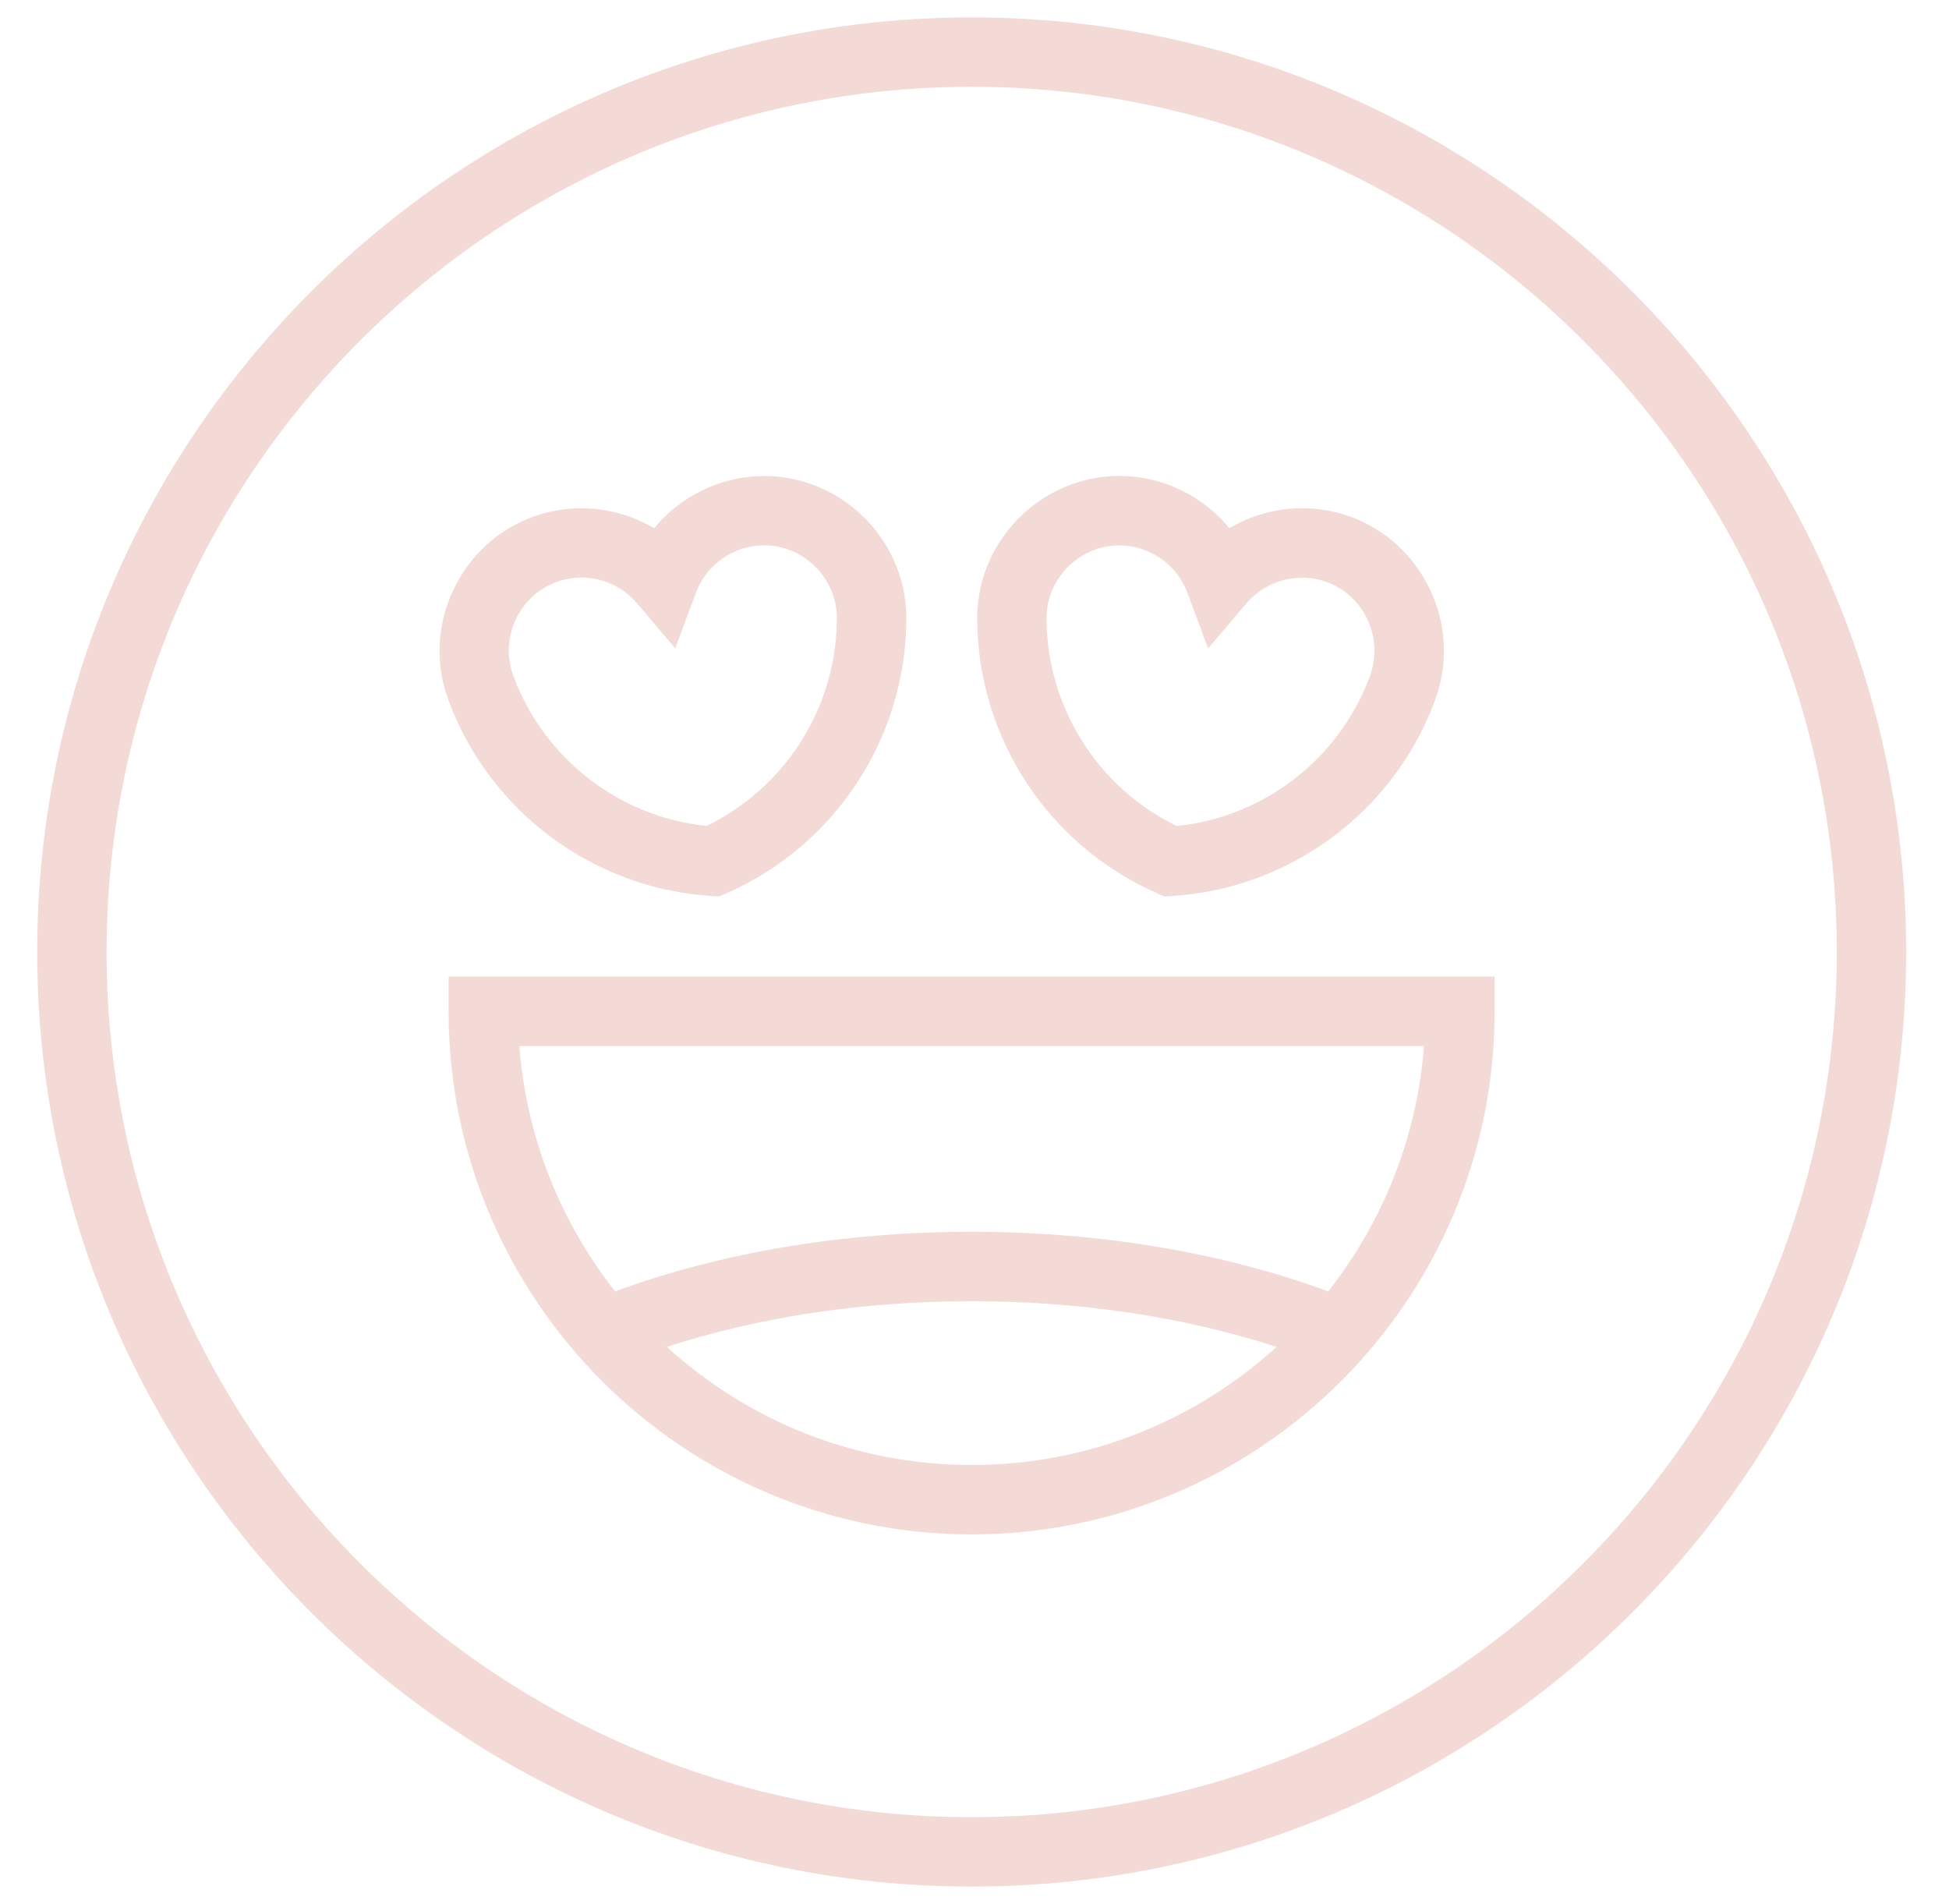 <svg xmlns="http://www.w3.org/2000/svg" fill="none" viewBox="0 0 43 42" height="42" width="43">
<path fill="#F4DAD7" d="M15.677 19.765L15.865 19.776L16.037 19.701C18.414 18.656 19.968 16.302 19.995 13.711V13.64C19.995 13.611 19.995 13.584 19.995 13.556C19.953 11.871 18.548 10.501 16.86 10.501C15.907 10.501 15.019 10.939 14.433 11.653C13.639 11.182 12.655 11.075 11.759 11.4C10.173 11.979 9.321 13.749 9.857 15.338C9.866 15.366 9.876 15.393 9.884 15.416C9.893 15.441 9.903 15.468 9.908 15.483C10.821 17.914 13.088 19.594 15.679 19.765H15.677ZM12.28 12.838C12.458 12.773 12.642 12.742 12.825 12.742C13.289 12.742 13.742 12.941 14.052 13.307L14.898 14.302L15.354 13.077C15.585 12.451 16.19 12.03 16.858 12.03C17.721 12.03 18.441 12.733 18.462 13.596V13.638V13.688C18.443 15.621 17.321 17.38 15.589 18.22C13.675 18.023 12.02 16.754 11.336 14.936L11.308 14.857C11.032 14.04 11.466 13.133 12.28 12.838Z"></path>
<path fill="#F4DAD7" d="M25.517 19.701L25.689 19.776L25.877 19.765C28.468 19.594 30.734 17.914 31.643 15.493C31.653 15.468 31.662 15.443 31.67 15.42C31.681 15.391 31.691 15.362 31.695 15.347C32.235 13.747 31.383 11.977 29.796 11.399C28.901 11.073 27.917 11.181 27.122 11.651C26.537 10.937 25.649 10.499 24.696 10.499C23.009 10.499 21.605 11.87 21.561 13.554C21.561 13.582 21.561 13.609 21.561 13.63V13.703C21.587 16.3 23.142 18.654 25.519 19.7L25.517 19.701ZM23.09 13.598C23.111 12.735 23.831 12.032 24.694 12.032C25.362 12.032 25.966 12.453 26.198 13.079L26.654 14.304L27.5 13.309C27.932 12.8 28.644 12.612 29.272 12.84C30.083 13.135 30.52 14.042 30.238 14.873L30.212 14.945C29.532 16.756 27.877 18.025 25.963 18.222C24.23 17.382 23.111 15.623 23.09 13.684V13.634V13.6V13.598Z"></path>
<path fill="#F4DAD7" d="M21.438 0.384C10.069 0.384 0.821 9.632 0.821 21.001C0.821 32.37 10.069 41.618 21.438 41.618C32.807 41.618 42.055 32.37 42.055 21.001C42.055 9.632 32.805 0.384 21.438 0.384ZM21.438 40.087C10.913 40.087 2.352 31.526 2.352 21.001C2.352 10.476 10.913 1.915 21.438 1.915C31.963 1.915 40.524 10.476 40.524 21.001C40.524 31.526 31.963 40.087 21.438 40.087Z"></path>
<path fill="#F4DAD7" d="M9.897 22.31C9.897 28.674 15.074 33.849 21.436 33.849C27.798 33.849 32.975 28.672 32.975 22.31V21.544H9.897V22.31ZM14.713 29.713C16.741 29.051 19.042 28.705 21.438 28.705C23.834 28.705 26.135 29.053 28.164 29.713C26.386 31.331 24.026 32.318 21.438 32.318C18.85 32.318 16.491 31.331 14.713 29.713ZM31.417 23.076C31.262 25.108 30.497 26.973 29.304 28.488C26.962 27.627 24.257 27.173 21.438 27.173C18.619 27.173 15.914 27.627 13.572 28.488C12.379 26.974 11.614 25.11 11.459 23.076H31.417Z"></path>
</svg>
